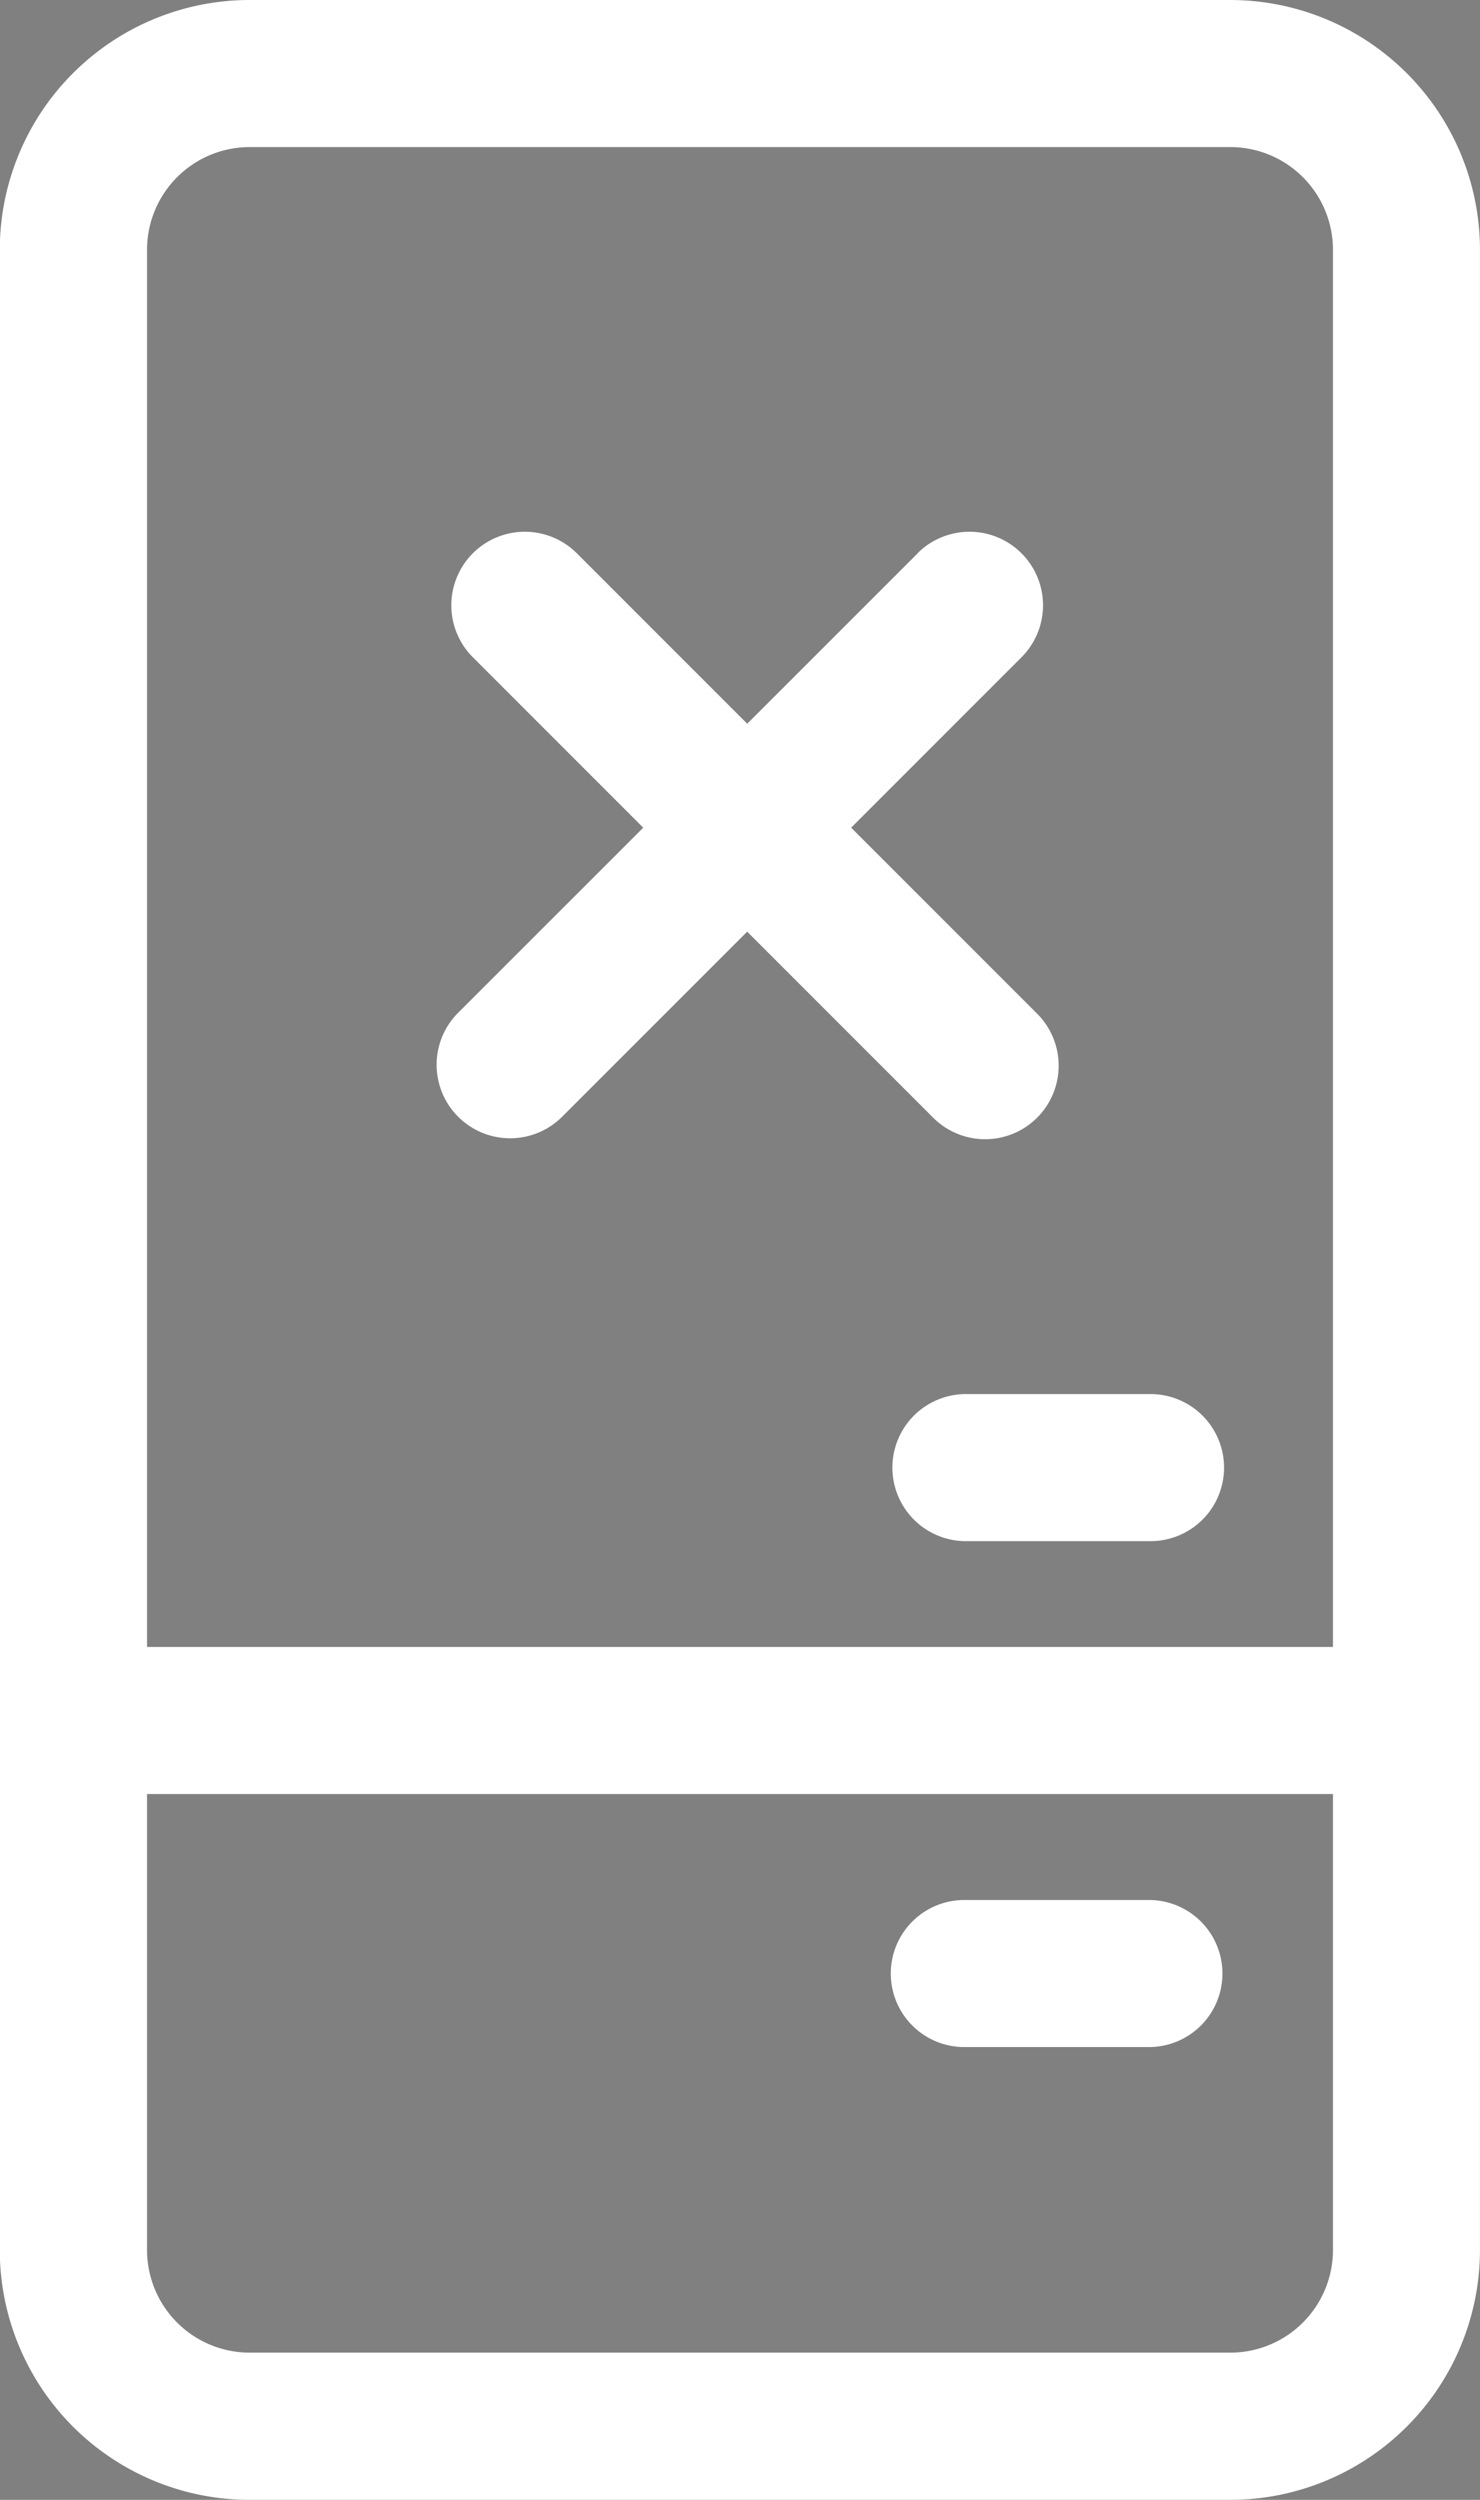 <svg xmlns="http://www.w3.org/2000/svg" width="42.095" height="71.086" viewBox="0 0 42.095 71.086"><rect x="0" y="0" width="42.095" height="71.086" fill="#808080" stroke="none"/><defs><style>.a,.b{fill:#fff;}.b{stroke:#000;stroke-miterlimit:10;}</style></defs><g transform="translate(-104.406)"><g transform="translate(104.406)"><path class="a" d="M139.4,0h-27.9a7.108,7.108,0,0,0-7.1,7.1V63.986a7.108,7.108,0,0,0,7.1,7.1h27.9a7.108,7.108,0,0,0,7.1-7.1V7.1A7.108,7.108,0,0,0,139.4,0ZM108.588,7.1a2.922,2.922,0,0,1,2.918-2.918h27.9A2.922,2.922,0,0,1,142.319,7.1V46.833H108.588Zm33.731,56.887A2.921,2.921,0,0,1,139.4,66.9H111.506a2.921,2.921,0,0,1-2.918-2.918V51.015h33.731Z" transform="translate(-104.406 0)"/><path class="a" d="M294.56,285.5h-5.251a2.091,2.091,0,0,0,0,4.182h5.251a2.091,2.091,0,0,0,0-4.182Z" transform="translate(-261.836 -245.858)"/><path class="a" d="M289.309,393.325h5.251a2.091,2.091,0,0,0,0-4.181h-5.251a2.091,2.091,0,1,0,0,4.181Z" transform="translate(-261.836 -335.115)"/></g><path class="b" d="M170,256" transform="translate(-56.487 -220.457)"/><path class="a" d="M207.5,109.405,194.4,122.5a2.091,2.091,0,0,0,2.957,2.957l13.092-13.092a2.091,2.091,0,0,0-2.957-2.957Z" transform="translate(-76.976 -93.688)"/><path class="a" d="M213.434,122.5l-13.092-13.092a2.091,2.091,0,0,0-2.957,2.957l13.092,13.092a2.091,2.091,0,1,0,2.957-2.957Z" transform="translate(-79.543 -93.688)"/></g></svg>